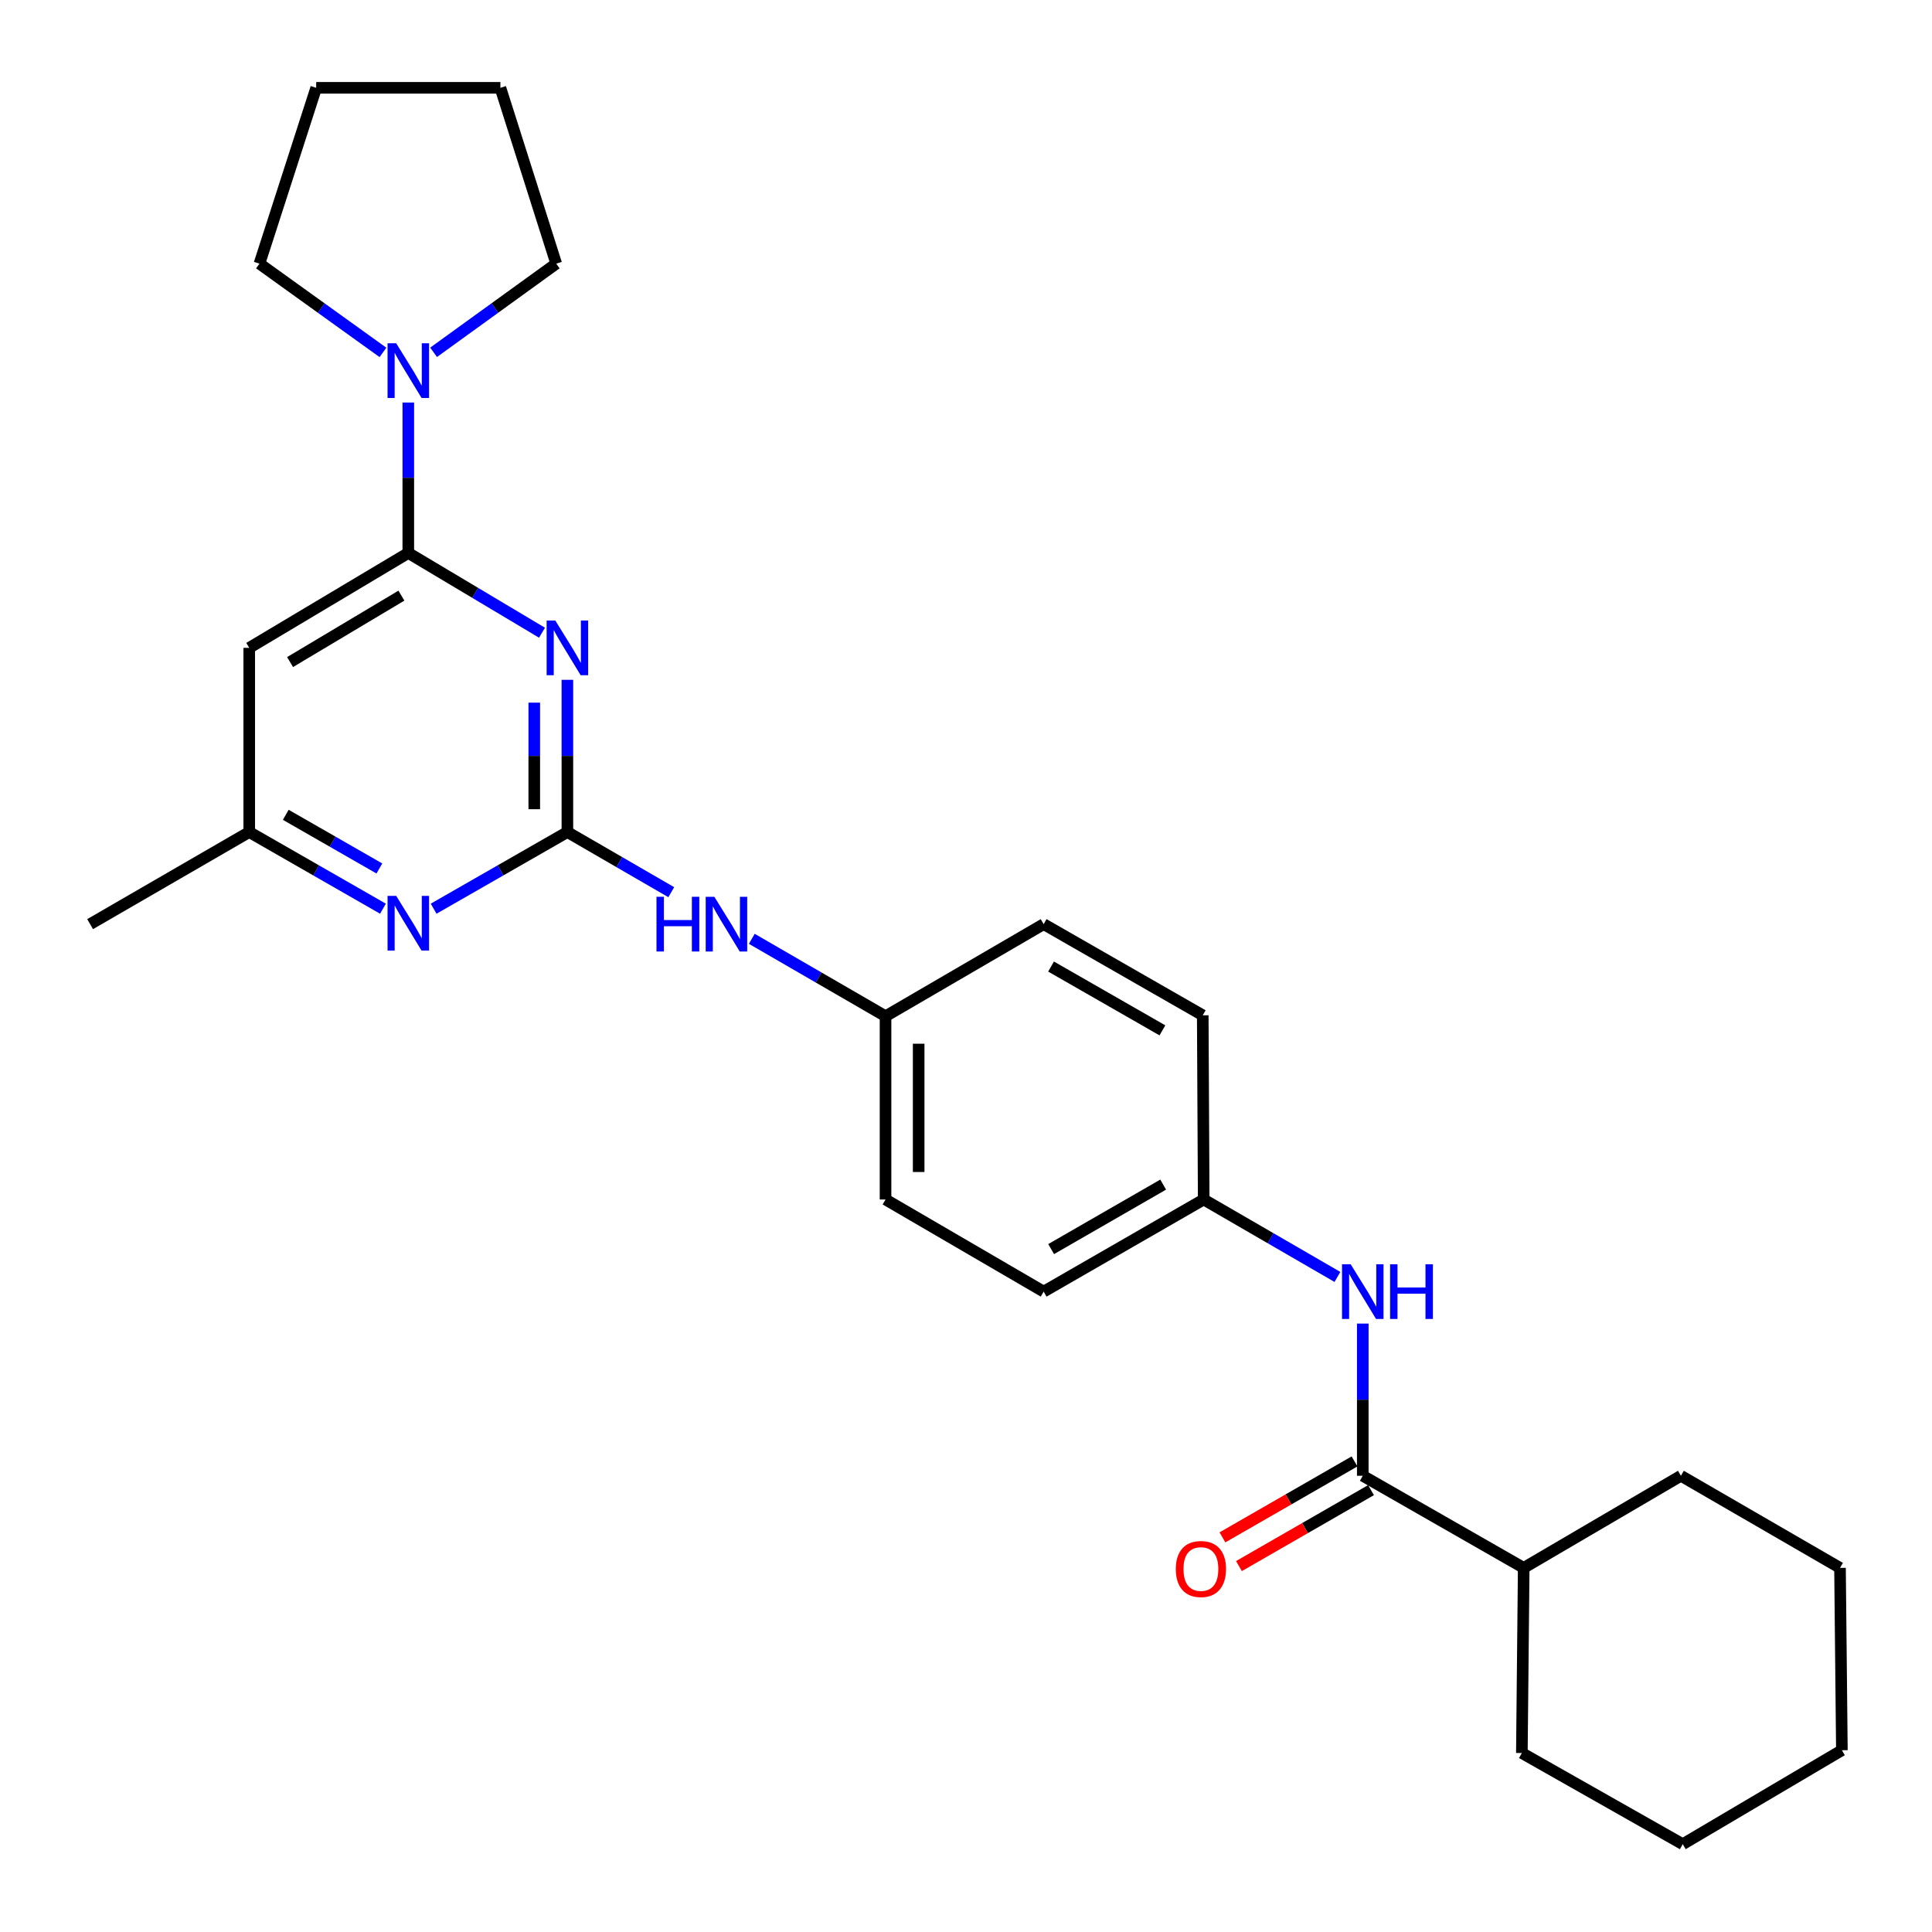 <?xml version='1.0' encoding='iso-8859-1'?>
<svg version='1.1' baseProfile='full'
              xmlns='http://www.w3.org/2000/svg'
                      xmlns:rdkit='http://www.rdkit.org/xml'
                      xmlns:xlink='http://www.w3.org/1999/xlink'
                  xml:space='preserve'
width='1000px' height='1000px' viewBox='0 0 1000 1000'>
<!-- END OF HEADER -->
<rect style='opacity:1.0;fill:#FFFFFF;stroke:none' width='1000' height='1000' x='0' y='0'> </rect>
<path class='bond-0' d='M 293.678,351.874 L 293.678,391.269' style='fill:none;fill-rule:evenodd;stroke:#0000FF;stroke-width:6px;stroke-linecap:butt;stroke-linejoin:miter;stroke-opacity:1' />
<path class='bond-0' d='M 293.678,391.269 L 293.678,430.664' style='fill:none;fill-rule:evenodd;stroke:#000000;stroke-width:6px;stroke-linecap:butt;stroke-linejoin:miter;stroke-opacity:1' />
<path class='bond-0' d='M 276.536,363.692 L 276.536,391.269' style='fill:none;fill-rule:evenodd;stroke:#0000FF;stroke-width:6px;stroke-linecap:butt;stroke-linejoin:miter;stroke-opacity:1' />
<path class='bond-0' d='M 276.536,391.269 L 276.536,418.845' style='fill:none;fill-rule:evenodd;stroke:#000000;stroke-width:6px;stroke-linecap:butt;stroke-linejoin:miter;stroke-opacity:1' />
<path class='bond-1' d='M 280.541,327.494 L 245.937,306.853' style='fill:none;fill-rule:evenodd;stroke:#0000FF;stroke-width:6px;stroke-linecap:butt;stroke-linejoin:miter;stroke-opacity:1' />
<path class='bond-1' d='M 245.937,306.853 L 211.333,286.212' style='fill:none;fill-rule:evenodd;stroke:#000000;stroke-width:6px;stroke-linecap:butt;stroke-linejoin:miter;stroke-opacity:1' />
<path class='bond-4' d='M 293.678,430.664 L 259.062,450.504' style='fill:none;fill-rule:evenodd;stroke:#000000;stroke-width:6px;stroke-linecap:butt;stroke-linejoin:miter;stroke-opacity:1' />
<path class='bond-4' d='M 259.062,450.504 L 224.446,470.344' style='fill:none;fill-rule:evenodd;stroke:#0000FF;stroke-width:6px;stroke-linecap:butt;stroke-linejoin:miter;stroke-opacity:1' />
<path class='bond-7' d='M 293.678,430.664 L 320.563,446.23' style='fill:none;fill-rule:evenodd;stroke:#000000;stroke-width:6px;stroke-linecap:butt;stroke-linejoin:miter;stroke-opacity:1' />
<path class='bond-7' d='M 320.563,446.23 L 347.448,461.797' style='fill:none;fill-rule:evenodd;stroke:#0000FF;stroke-width:6px;stroke-linecap:butt;stroke-linejoin:miter;stroke-opacity:1' />
<path class='bond-3' d='M 211.333,286.212 L 211.333,247.281' style='fill:none;fill-rule:evenodd;stroke:#000000;stroke-width:6px;stroke-linecap:butt;stroke-linejoin:miter;stroke-opacity:1' />
<path class='bond-3' d='M 211.333,247.281 L 211.333,208.35' style='fill:none;fill-rule:evenodd;stroke:#0000FF;stroke-width:6px;stroke-linecap:butt;stroke-linejoin:miter;stroke-opacity:1' />
<path class='bond-5' d='M 211.333,286.212 L 129.008,335.331' style='fill:none;fill-rule:evenodd;stroke:#000000;stroke-width:6px;stroke-linecap:butt;stroke-linejoin:miter;stroke-opacity:1' />
<path class='bond-5' d='M 207.767,308.3 L 150.14,342.683' style='fill:none;fill-rule:evenodd;stroke:#000000;stroke-width:6px;stroke-linecap:butt;stroke-linejoin:miter;stroke-opacity:1' />
<path class='bond-2' d='M 705.37,763.86 L 705.37,724.469' style='fill:none;fill-rule:evenodd;stroke:#000000;stroke-width:6px;stroke-linecap:butt;stroke-linejoin:miter;stroke-opacity:1' />
<path class='bond-2' d='M 705.37,724.469 L 705.37,685.079' style='fill:none;fill-rule:evenodd;stroke:#0000FF;stroke-width:6px;stroke-linecap:butt;stroke-linejoin:miter;stroke-opacity:1' />
<path class='bond-9' d='M 701.098,756.43 L 666.915,776.086' style='fill:none;fill-rule:evenodd;stroke:#000000;stroke-width:6px;stroke-linecap:butt;stroke-linejoin:miter;stroke-opacity:1' />
<path class='bond-9' d='M 666.915,776.086 L 632.732,795.741' style='fill:none;fill-rule:evenodd;stroke:#FF0000;stroke-width:6px;stroke-linecap:butt;stroke-linejoin:miter;stroke-opacity:1' />
<path class='bond-9' d='M 709.642,771.289 L 675.459,790.945' style='fill:none;fill-rule:evenodd;stroke:#000000;stroke-width:6px;stroke-linecap:butt;stroke-linejoin:miter;stroke-opacity:1' />
<path class='bond-9' d='M 675.459,790.945 L 641.276,810.601' style='fill:none;fill-rule:evenodd;stroke:#FF0000;stroke-width:6px;stroke-linecap:butt;stroke-linejoin:miter;stroke-opacity:1' />
<path class='bond-10' d='M 705.37,763.86 L 788.667,811.531' style='fill:none;fill-rule:evenodd;stroke:#000000;stroke-width:6px;stroke-linecap:butt;stroke-linejoin:miter;stroke-opacity:1' />
<path class='bond-17' d='M 224.435,182.356 L 256.166,159.41' style='fill:none;fill-rule:evenodd;stroke:#0000FF;stroke-width:6px;stroke-linecap:butt;stroke-linejoin:miter;stroke-opacity:1' />
<path class='bond-17' d='M 256.166,159.41 L 287.897,136.465' style='fill:none;fill-rule:evenodd;stroke:#000000;stroke-width:6px;stroke-linecap:butt;stroke-linejoin:miter;stroke-opacity:1' />
<path class='bond-18' d='M 198.222,182.408 L 166.257,159.436' style='fill:none;fill-rule:evenodd;stroke:#0000FF;stroke-width:6px;stroke-linecap:butt;stroke-linejoin:miter;stroke-opacity:1' />
<path class='bond-18' d='M 166.257,159.436 L 134.293,136.465' style='fill:none;fill-rule:evenodd;stroke:#000000;stroke-width:6px;stroke-linecap:butt;stroke-linejoin:miter;stroke-opacity:1' />
<path class='bond-27' d='M 198.221,470.342 L 163.615,450.503' style='fill:none;fill-rule:evenodd;stroke:#0000FF;stroke-width:6px;stroke-linecap:butt;stroke-linejoin:miter;stroke-opacity:1' />
<path class='bond-27' d='M 163.615,450.503 L 129.008,430.664' style='fill:none;fill-rule:evenodd;stroke:#000000;stroke-width:6px;stroke-linecap:butt;stroke-linejoin:miter;stroke-opacity:1' />
<path class='bond-27' d='M 196.364,449.52 L 172.14,435.632' style='fill:none;fill-rule:evenodd;stroke:#0000FF;stroke-width:6px;stroke-linecap:butt;stroke-linejoin:miter;stroke-opacity:1' />
<path class='bond-27' d='M 172.14,435.632 L 147.915,421.745' style='fill:none;fill-rule:evenodd;stroke:#000000;stroke-width:6px;stroke-linecap:butt;stroke-linejoin:miter;stroke-opacity:1' />
<path class='bond-8' d='M 129.008,335.331 L 129.008,430.664' style='fill:none;fill-rule:evenodd;stroke:#000000;stroke-width:6px;stroke-linecap:butt;stroke-linejoin:miter;stroke-opacity:1' />
<path class='bond-6' d='M 692.252,660.939 L 657.643,640.897' style='fill:none;fill-rule:evenodd;stroke:#0000FF;stroke-width:6px;stroke-linecap:butt;stroke-linejoin:miter;stroke-opacity:1' />
<path class='bond-6' d='M 657.643,640.897 L 623.035,620.855' style='fill:none;fill-rule:evenodd;stroke:#000000;stroke-width:6px;stroke-linecap:butt;stroke-linejoin:miter;stroke-opacity:1' />
<path class='bond-12' d='M 389.131,485.929 L 423.744,505.963' style='fill:none;fill-rule:evenodd;stroke:#0000FF;stroke-width:6px;stroke-linecap:butt;stroke-linejoin:miter;stroke-opacity:1' />
<path class='bond-12' d='M 423.744,505.963 L 458.357,525.997' style='fill:none;fill-rule:evenodd;stroke:#000000;stroke-width:6px;stroke-linecap:butt;stroke-linejoin:miter;stroke-opacity:1' />
<path class='bond-19' d='M 129.008,430.664 L 46.645,478.335' style='fill:none;fill-rule:evenodd;stroke:#000000;stroke-width:6px;stroke-linecap:butt;stroke-linejoin:miter;stroke-opacity:1' />
<path class='bond-20' d='M 788.667,811.531 L 787.714,907.36' style='fill:none;fill-rule:evenodd;stroke:#000000;stroke-width:6px;stroke-linecap:butt;stroke-linejoin:miter;stroke-opacity:1' />
<path class='bond-21' d='M 788.667,811.531 L 870.04,763.86' style='fill:none;fill-rule:evenodd;stroke:#000000;stroke-width:6px;stroke-linecap:butt;stroke-linejoin:miter;stroke-opacity:1' />
<path class='bond-11' d='M 623.035,620.855 L 540.196,668.536' style='fill:none;fill-rule:evenodd;stroke:#000000;stroke-width:6px;stroke-linecap:butt;stroke-linejoin:miter;stroke-opacity:1' />
<path class='bond-11' d='M 602.059,613.151 L 544.071,646.528' style='fill:none;fill-rule:evenodd;stroke:#000000;stroke-width:6px;stroke-linecap:butt;stroke-linejoin:miter;stroke-opacity:1' />
<path class='bond-29' d='M 623.035,620.855 L 622.54,525.521' style='fill:none;fill-rule:evenodd;stroke:#000000;stroke-width:6px;stroke-linecap:butt;stroke-linejoin:miter;stroke-opacity:1' />
<path class='bond-15' d='M 458.357,525.997 L 540.196,478.335' style='fill:none;fill-rule:evenodd;stroke:#000000;stroke-width:6px;stroke-linecap:butt;stroke-linejoin:miter;stroke-opacity:1' />
<path class='bond-16' d='M 458.357,525.997 L 458.357,620.855' style='fill:none;fill-rule:evenodd;stroke:#000000;stroke-width:6px;stroke-linecap:butt;stroke-linejoin:miter;stroke-opacity:1' />
<path class='bond-16' d='M 475.498,540.226 L 475.498,606.626' style='fill:none;fill-rule:evenodd;stroke:#000000;stroke-width:6px;stroke-linecap:butt;stroke-linejoin:miter;stroke-opacity:1' />
<path class='bond-13' d='M 622.54,525.521 L 540.196,478.335' style='fill:none;fill-rule:evenodd;stroke:#000000;stroke-width:6px;stroke-linecap:butt;stroke-linejoin:miter;stroke-opacity:1' />
<path class='bond-13' d='M 601.666,533.316 L 544.025,500.286' style='fill:none;fill-rule:evenodd;stroke:#000000;stroke-width:6px;stroke-linecap:butt;stroke-linejoin:miter;stroke-opacity:1' />
<path class='bond-14' d='M 540.196,668.536 L 458.357,620.855' style='fill:none;fill-rule:evenodd;stroke:#000000;stroke-width:6px;stroke-linecap:butt;stroke-linejoin:miter;stroke-opacity:1' />
<path class='bond-22' d='M 287.897,136.465 L 259.005,45.455' style='fill:none;fill-rule:evenodd;stroke:#000000;stroke-width:6px;stroke-linecap:butt;stroke-linejoin:miter;stroke-opacity:1' />
<path class='bond-23' d='M 134.293,136.465 L 163.662,45.455' style='fill:none;fill-rule:evenodd;stroke:#000000;stroke-width:6px;stroke-linecap:butt;stroke-linejoin:miter;stroke-opacity:1' />
<path class='bond-25' d='M 787.714,907.36 L 870.992,954.545' style='fill:none;fill-rule:evenodd;stroke:#000000;stroke-width:6px;stroke-linecap:butt;stroke-linejoin:miter;stroke-opacity:1' />
<path class='bond-24' d='M 870.04,763.86 L 952.384,811.531' style='fill:none;fill-rule:evenodd;stroke:#000000;stroke-width:6px;stroke-linecap:butt;stroke-linejoin:miter;stroke-opacity:1' />
<path class='bond-28' d='M 259.005,45.455 L 163.662,45.455' style='fill:none;fill-rule:evenodd;stroke:#000000;stroke-width:6px;stroke-linecap:butt;stroke-linejoin:miter;stroke-opacity:1' />
<path class='bond-26' d='M 952.384,811.531 L 953.355,905.912' style='fill:none;fill-rule:evenodd;stroke:#000000;stroke-width:6px;stroke-linecap:butt;stroke-linejoin:miter;stroke-opacity:1' />
<path class='bond-30' d='M 870.992,954.545 L 953.355,905.912' style='fill:none;fill-rule:evenodd;stroke:#000000;stroke-width:6px;stroke-linecap:butt;stroke-linejoin:miter;stroke-opacity:1' />
<path  class='atom-0' d='M 287.418 321.171
L 296.698 336.171
Q 297.618 337.651, 299.098 340.331
Q 300.578 343.011, 300.658 343.171
L 300.658 321.171
L 304.418 321.171
L 304.418 349.491
L 300.538 349.491
L 290.578 333.091
Q 289.418 331.171, 288.178 328.971
Q 286.978 326.771, 286.618 326.091
L 286.618 349.491
L 282.938 349.491
L 282.938 321.171
L 287.418 321.171
' fill='#0000FF'/>
<path  class='atom-4' d='M 205.073 177.671
L 214.353 192.671
Q 215.273 194.151, 216.753 196.831
Q 218.233 199.511, 218.313 199.671
L 218.313 177.671
L 222.073 177.671
L 222.073 205.991
L 218.193 205.991
L 208.233 189.591
Q 207.073 187.671, 205.833 185.471
Q 204.633 183.271, 204.273 182.591
L 204.273 205.991
L 200.593 205.991
L 200.593 177.671
L 205.073 177.671
' fill='#0000FF'/>
<path  class='atom-5' d='M 205.073 463.699
L 214.353 478.699
Q 215.273 480.179, 216.753 482.859
Q 218.233 485.539, 218.313 485.699
L 218.313 463.699
L 222.073 463.699
L 222.073 492.019
L 218.193 492.019
L 208.233 475.619
Q 207.073 473.699, 205.833 471.499
Q 204.633 469.299, 204.273 468.619
L 204.273 492.019
L 200.593 492.019
L 200.593 463.699
L 205.073 463.699
' fill='#0000FF'/>
<path  class='atom-7' d='M 699.11 654.376
L 708.39 669.376
Q 709.31 670.856, 710.79 673.536
Q 712.27 676.216, 712.35 676.376
L 712.35 654.376
L 716.11 654.376
L 716.11 682.696
L 712.23 682.696
L 702.27 666.296
Q 701.11 664.376, 699.87 662.176
Q 698.67 659.976, 698.31 659.296
L 698.31 682.696
L 694.63 682.696
L 694.63 654.376
L 699.11 654.376
' fill='#0000FF'/>
<path  class='atom-7' d='M 719.51 654.376
L 723.35 654.376
L 723.35 666.416
L 737.83 666.416
L 737.83 654.376
L 741.67 654.376
L 741.67 682.696
L 737.83 682.696
L 737.83 669.616
L 723.35 669.616
L 723.35 682.696
L 719.51 682.696
L 719.51 654.376
' fill='#0000FF'/>
<path  class='atom-8' d='M 339.792 464.175
L 343.632 464.175
L 343.632 476.215
L 358.112 476.215
L 358.112 464.175
L 361.952 464.175
L 361.952 492.495
L 358.112 492.495
L 358.112 479.415
L 343.632 479.415
L 343.632 492.495
L 339.792 492.495
L 339.792 464.175
' fill='#0000FF'/>
<path  class='atom-8' d='M 369.752 464.175
L 379.032 479.175
Q 379.952 480.655, 381.432 483.335
Q 382.912 486.015, 382.992 486.175
L 382.992 464.175
L 386.752 464.175
L 386.752 492.495
L 382.872 492.495
L 372.912 476.095
Q 371.752 474.175, 370.512 471.975
Q 369.312 469.775, 368.952 469.095
L 368.952 492.495
L 365.272 492.495
L 365.272 464.175
L 369.752 464.175
' fill='#0000FF'/>
<path  class='atom-10' d='M 608.588 812.116
Q 608.588 805.316, 611.948 801.516
Q 615.308 797.716, 621.588 797.716
Q 627.868 797.716, 631.228 801.516
Q 634.588 805.316, 634.588 812.116
Q 634.588 818.996, 631.188 822.916
Q 627.788 826.796, 621.588 826.796
Q 615.348 826.796, 611.948 822.916
Q 608.588 819.036, 608.588 812.116
M 621.588 823.596
Q 625.908 823.596, 628.228 820.716
Q 630.588 817.796, 630.588 812.116
Q 630.588 806.556, 628.228 803.756
Q 625.908 800.916, 621.588 800.916
Q 617.268 800.916, 614.908 803.716
Q 612.588 806.516, 612.588 812.116
Q 612.588 817.836, 614.908 820.716
Q 617.268 823.596, 621.588 823.596
' fill='#FF0000'/>
</svg>
